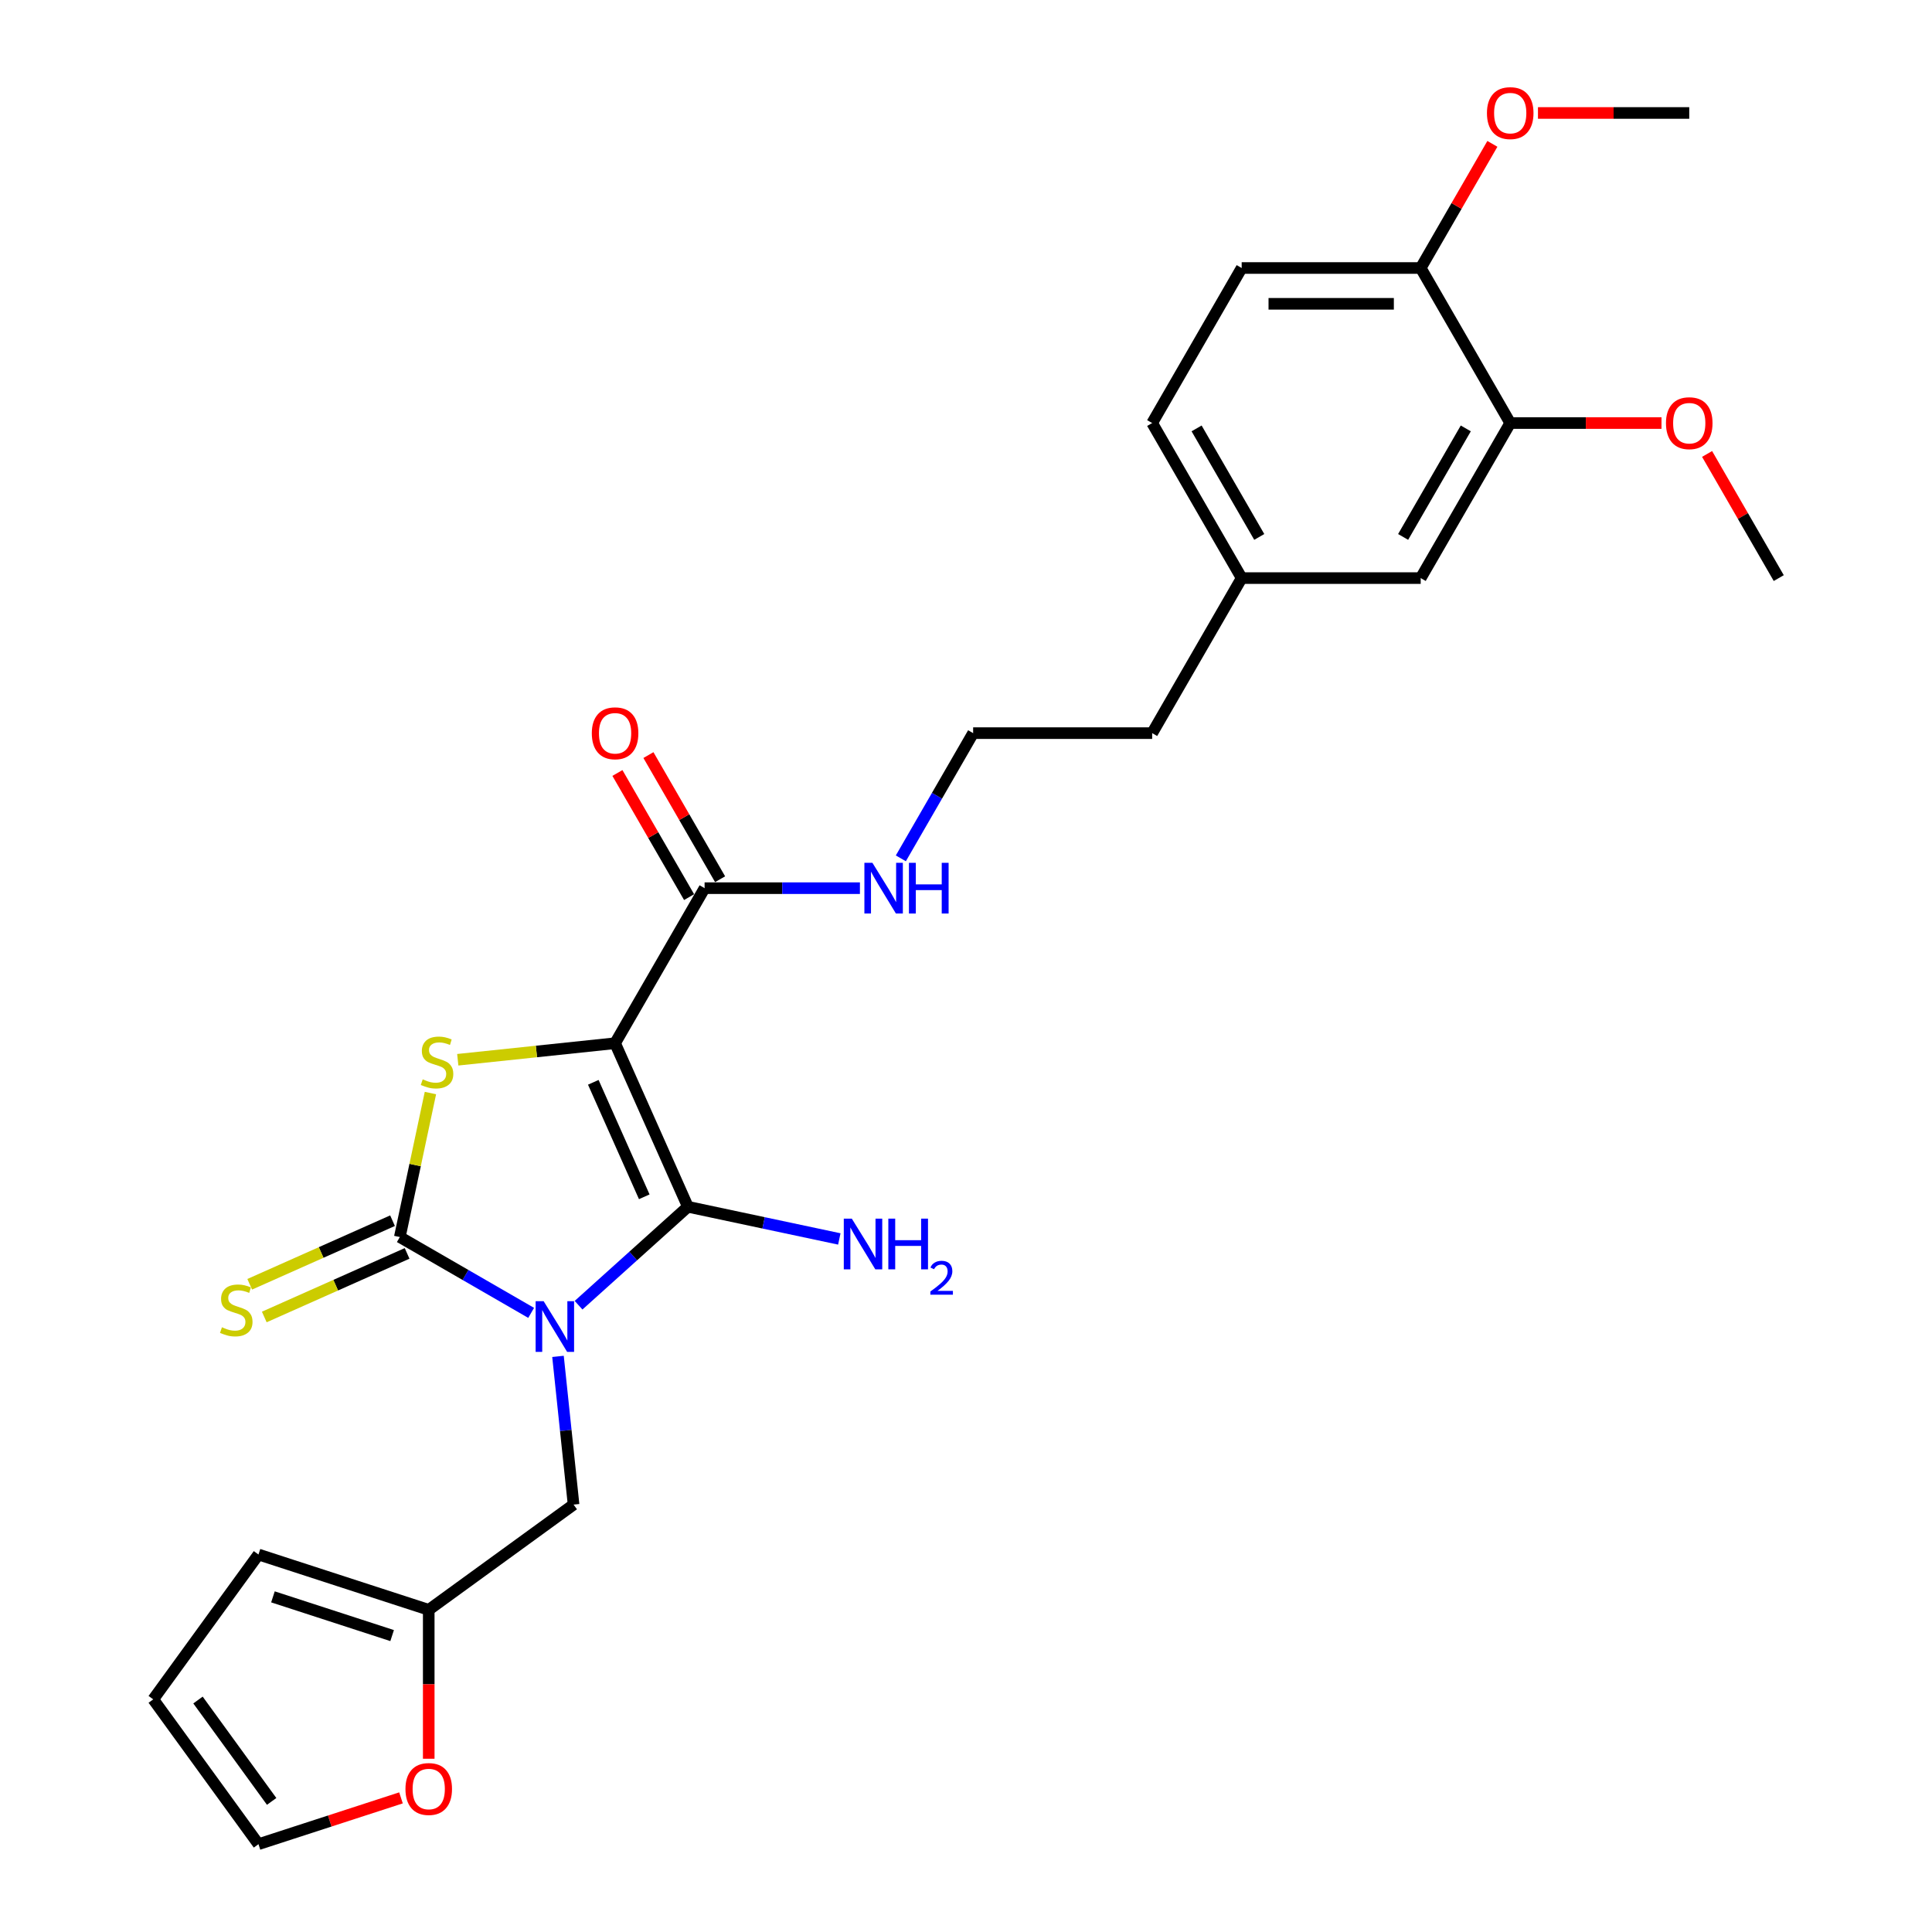 <?xml version='1.0' encoding='iso-8859-1'?>
<svg version='1.1' baseProfile='full'
              xmlns='http://www.w3.org/2000/svg'
                      xmlns:rdkit='http://www.rdkit.org/xml'
                      xmlns:xlink='http://www.w3.org/1999/xlink'
                  xml:space='preserve'
width='1000px' height='1000px' viewBox='0 0 1000 1000'>
<!-- END OF HEADER -->
<rect style='opacity:1.0;fill:#FFFFFF;stroke:none' width='1000' height='1000' x='0' y='0'> </rect>
<path class='bond-1' d='M 299.462,675.577 L 327.759,650.098' style='fill:none;fill-rule:evenodd;stroke:#0000FF;stroke-width:6px;stroke-linecap:butt;stroke-linejoin:miter;stroke-opacity:1' />
<path class='bond-1' d='M 327.759,650.098 L 356.056,624.619' style='fill:none;fill-rule:evenodd;stroke:#000000;stroke-width:6px;stroke-linecap:butt;stroke-linejoin:miter;stroke-opacity:1' />
<path class='bond-2' d='M 274.925,679.54 L 240.934,659.916' style='fill:none;fill-rule:evenodd;stroke:#0000FF;stroke-width:6px;stroke-linecap:butt;stroke-linejoin:miter;stroke-opacity:1' />
<path class='bond-2' d='M 240.934,659.916 L 206.944,640.292' style='fill:none;fill-rule:evenodd;stroke:#000000;stroke-width:6px;stroke-linecap:butt;stroke-linejoin:miter;stroke-opacity:1' />
<path class='bond-5' d='M 288.816,702.062 L 292.848,740.421' style='fill:none;fill-rule:evenodd;stroke:#0000FF;stroke-width:6px;stroke-linecap:butt;stroke-linejoin:miter;stroke-opacity:1' />
<path class='bond-5' d='M 292.848,740.421 L 296.879,778.78' style='fill:none;fill-rule:evenodd;stroke:#000000;stroke-width:6px;stroke-linecap:butt;stroke-linejoin:miter;stroke-opacity:1' />
<path class='bond-0' d='M 318.366,539.967 L 356.056,624.619' style='fill:none;fill-rule:evenodd;stroke:#000000;stroke-width:6px;stroke-linecap:butt;stroke-linejoin:miter;stroke-opacity:1' />
<path class='bond-0' d='M 307.089,560.202 L 333.472,619.459' style='fill:none;fill-rule:evenodd;stroke:#000000;stroke-width:6px;stroke-linecap:butt;stroke-linejoin:miter;stroke-opacity:1' />
<path class='bond-4' d='M 318.366,539.967 L 364.698,459.717' style='fill:none;fill-rule:evenodd;stroke:#000000;stroke-width:6px;stroke-linecap:butt;stroke-linejoin:miter;stroke-opacity:1' />
<path class='bond-27' d='M 318.366,539.967 L 277.653,544.246' style='fill:none;fill-rule:evenodd;stroke:#000000;stroke-width:6px;stroke-linecap:butt;stroke-linejoin:miter;stroke-opacity:1' />
<path class='bond-27' d='M 277.653,544.246 L 236.94,548.525' style='fill:none;fill-rule:evenodd;stroke:#CCCC00;stroke-width:6px;stroke-linecap:butt;stroke-linejoin:miter;stroke-opacity:1' />
<path class='bond-10' d='M 356.056,624.619 L 395.241,632.948' style='fill:none;fill-rule:evenodd;stroke:#000000;stroke-width:6px;stroke-linecap:butt;stroke-linejoin:miter;stroke-opacity:1' />
<path class='bond-10' d='M 395.241,632.948 L 434.427,641.277' style='fill:none;fill-rule:evenodd;stroke:#0000FF;stroke-width:6px;stroke-linecap:butt;stroke-linejoin:miter;stroke-opacity:1' />
<path class='bond-3' d='M 206.944,640.292 L 214.865,603.025' style='fill:none;fill-rule:evenodd;stroke:#000000;stroke-width:6px;stroke-linecap:butt;stroke-linejoin:miter;stroke-opacity:1' />
<path class='bond-3' d='M 214.865,603.025 L 222.787,565.758' style='fill:none;fill-rule:evenodd;stroke:#CCCC00;stroke-width:6px;stroke-linecap:butt;stroke-linejoin:miter;stroke-opacity:1' />
<path class='bond-6' d='M 203.175,631.826 L 166.214,648.283' style='fill:none;fill-rule:evenodd;stroke:#000000;stroke-width:6px;stroke-linecap:butt;stroke-linejoin:miter;stroke-opacity:1' />
<path class='bond-6' d='M 166.214,648.283 L 129.253,664.739' style='fill:none;fill-rule:evenodd;stroke:#CCCC00;stroke-width:6px;stroke-linecap:butt;stroke-linejoin:miter;stroke-opacity:1' />
<path class='bond-6' d='M 210.713,648.757 L 173.752,665.213' style='fill:none;fill-rule:evenodd;stroke:#000000;stroke-width:6px;stroke-linecap:butt;stroke-linejoin:miter;stroke-opacity:1' />
<path class='bond-6' d='M 173.752,665.213 L 136.791,681.669' style='fill:none;fill-rule:evenodd;stroke:#CCCC00;stroke-width:6px;stroke-linecap:butt;stroke-linejoin:miter;stroke-opacity:1' />
<path class='bond-12' d='M 372.723,455.084 L 354.174,422.956' style='fill:none;fill-rule:evenodd;stroke:#000000;stroke-width:6px;stroke-linecap:butt;stroke-linejoin:miter;stroke-opacity:1' />
<path class='bond-12' d='M 354.174,422.956 L 335.625,390.828' style='fill:none;fill-rule:evenodd;stroke:#FF0000;stroke-width:6px;stroke-linecap:butt;stroke-linejoin:miter;stroke-opacity:1' />
<path class='bond-12' d='M 356.673,464.35 L 338.124,432.223' style='fill:none;fill-rule:evenodd;stroke:#000000;stroke-width:6px;stroke-linecap:butt;stroke-linejoin:miter;stroke-opacity:1' />
<path class='bond-12' d='M 338.124,432.223 L 319.575,400.095' style='fill:none;fill-rule:evenodd;stroke:#FF0000;stroke-width:6px;stroke-linecap:butt;stroke-linejoin:miter;stroke-opacity:1' />
<path class='bond-17' d='M 364.698,459.717 L 404.896,459.717' style='fill:none;fill-rule:evenodd;stroke:#000000;stroke-width:6px;stroke-linecap:butt;stroke-linejoin:miter;stroke-opacity:1' />
<path class='bond-17' d='M 404.896,459.717 L 445.094,459.717' style='fill:none;fill-rule:evenodd;stroke:#0000FF;stroke-width:6px;stroke-linecap:butt;stroke-linejoin:miter;stroke-opacity:1' />
<path class='bond-7' d='M 296.879,778.78 L 221.913,833.247' style='fill:none;fill-rule:evenodd;stroke:#000000;stroke-width:6px;stroke-linecap:butt;stroke-linejoin:miter;stroke-opacity:1' />
<path class='bond-9' d='M 221.913,833.247 L 221.913,871.786' style='fill:none;fill-rule:evenodd;stroke:#000000;stroke-width:6px;stroke-linecap:butt;stroke-linejoin:miter;stroke-opacity:1' />
<path class='bond-9' d='M 221.913,871.786 L 221.913,910.325' style='fill:none;fill-rule:evenodd;stroke:#FF0000;stroke-width:6px;stroke-linecap:butt;stroke-linejoin:miter;stroke-opacity:1' />
<path class='bond-14' d='M 221.913,833.247 L 133.784,804.612' style='fill:none;fill-rule:evenodd;stroke:#000000;stroke-width:6px;stroke-linecap:butt;stroke-linejoin:miter;stroke-opacity:1' />
<path class='bond-14' d='M 202.966,846.577 L 141.276,826.533' style='fill:none;fill-rule:evenodd;stroke:#000000;stroke-width:6px;stroke-linecap:butt;stroke-linejoin:miter;stroke-opacity:1' />
<path class='bond-8' d='M 781.687,218.969 L 735.355,299.218' style='fill:none;fill-rule:evenodd;stroke:#000000;stroke-width:6px;stroke-linecap:butt;stroke-linejoin:miter;stroke-opacity:1' />
<path class='bond-8' d='M 758.687,221.74 L 726.254,277.915' style='fill:none;fill-rule:evenodd;stroke:#000000;stroke-width:6px;stroke-linecap:butt;stroke-linejoin:miter;stroke-opacity:1' />
<path class='bond-21' d='M 781.687,218.969 L 820.837,218.969' style='fill:none;fill-rule:evenodd;stroke:#000000;stroke-width:6px;stroke-linecap:butt;stroke-linejoin:miter;stroke-opacity:1' />
<path class='bond-21' d='M 820.837,218.969 L 859.988,218.969' style='fill:none;fill-rule:evenodd;stroke:#FF0000;stroke-width:6px;stroke-linecap:butt;stroke-linejoin:miter;stroke-opacity:1' />
<path class='bond-29' d='M 781.687,218.969 L 735.355,138.72' style='fill:none;fill-rule:evenodd;stroke:#000000;stroke-width:6px;stroke-linecap:butt;stroke-linejoin:miter;stroke-opacity:1' />
<path class='bond-15' d='M 207.55,930.577 L 170.667,942.561' style='fill:none;fill-rule:evenodd;stroke:#FF0000;stroke-width:6px;stroke-linecap:butt;stroke-linejoin:miter;stroke-opacity:1' />
<path class='bond-15' d='M 170.667,942.561 L 133.784,954.545' style='fill:none;fill-rule:evenodd;stroke:#000000;stroke-width:6px;stroke-linecap:butt;stroke-linejoin:miter;stroke-opacity:1' />
<path class='bond-11' d='M 735.355,138.72 L 642.69,138.72' style='fill:none;fill-rule:evenodd;stroke:#000000;stroke-width:6px;stroke-linecap:butt;stroke-linejoin:miter;stroke-opacity:1' />
<path class='bond-11' d='M 721.455,157.252 L 656.59,157.252' style='fill:none;fill-rule:evenodd;stroke:#000000;stroke-width:6px;stroke-linecap:butt;stroke-linejoin:miter;stroke-opacity:1' />
<path class='bond-22' d='M 735.355,138.72 L 753.904,106.592' style='fill:none;fill-rule:evenodd;stroke:#000000;stroke-width:6px;stroke-linecap:butt;stroke-linejoin:miter;stroke-opacity:1' />
<path class='bond-22' d='M 753.904,106.592 L 772.453,74.464' style='fill:none;fill-rule:evenodd;stroke:#FF0000;stroke-width:6px;stroke-linecap:butt;stroke-linejoin:miter;stroke-opacity:1' />
<path class='bond-13' d='M 735.355,299.218 L 642.69,299.218' style='fill:none;fill-rule:evenodd;stroke:#000000;stroke-width:6px;stroke-linecap:butt;stroke-linejoin:miter;stroke-opacity:1' />
<path class='bond-16' d='M 133.784,804.612 L 79.317,879.579' style='fill:none;fill-rule:evenodd;stroke:#000000;stroke-width:6px;stroke-linecap:butt;stroke-linejoin:miter;stroke-opacity:1' />
<path class='bond-28' d='M 133.784,954.545 L 79.317,879.579' style='fill:none;fill-rule:evenodd;stroke:#000000;stroke-width:6px;stroke-linecap:butt;stroke-linejoin:miter;stroke-opacity:1' />
<path class='bond-28' d='M 140.607,932.407 L 102.481,879.93' style='fill:none;fill-rule:evenodd;stroke:#000000;stroke-width:6px;stroke-linecap:butt;stroke-linejoin:miter;stroke-opacity:1' />
<path class='bond-23' d='M 466.275,444.279 L 484.985,411.874' style='fill:none;fill-rule:evenodd;stroke:#0000FF;stroke-width:6px;stroke-linecap:butt;stroke-linejoin:miter;stroke-opacity:1' />
<path class='bond-23' d='M 484.985,411.874 L 503.694,379.468' style='fill:none;fill-rule:evenodd;stroke:#000000;stroke-width:6px;stroke-linecap:butt;stroke-linejoin:miter;stroke-opacity:1' />
<path class='bond-18' d='M 642.69,138.72 L 596.358,218.969' style='fill:none;fill-rule:evenodd;stroke:#000000;stroke-width:6px;stroke-linecap:butt;stroke-linejoin:miter;stroke-opacity:1' />
<path class='bond-19' d='M 642.69,299.218 L 596.358,379.468' style='fill:none;fill-rule:evenodd;stroke:#000000;stroke-width:6px;stroke-linecap:butt;stroke-linejoin:miter;stroke-opacity:1' />
<path class='bond-20' d='M 642.69,299.218 L 596.358,218.969' style='fill:none;fill-rule:evenodd;stroke:#000000;stroke-width:6px;stroke-linecap:butt;stroke-linejoin:miter;stroke-opacity:1' />
<path class='bond-20' d='M 651.791,277.915 L 619.358,221.74' style='fill:none;fill-rule:evenodd;stroke:#000000;stroke-width:6px;stroke-linecap:butt;stroke-linejoin:miter;stroke-opacity:1' />
<path class='bond-25' d='M 883.585,234.963 L 902.134,267.091' style='fill:none;fill-rule:evenodd;stroke:#FF0000;stroke-width:6px;stroke-linecap:butt;stroke-linejoin:miter;stroke-opacity:1' />
<path class='bond-25' d='M 902.134,267.091 L 920.683,299.218' style='fill:none;fill-rule:evenodd;stroke:#000000;stroke-width:6px;stroke-linecap:butt;stroke-linejoin:miter;stroke-opacity:1' />
<path class='bond-26' d='M 796.049,58.47 L 835.2,58.47' style='fill:none;fill-rule:evenodd;stroke:#FF0000;stroke-width:6px;stroke-linecap:butt;stroke-linejoin:miter;stroke-opacity:1' />
<path class='bond-26' d='M 835.2,58.47 L 874.351,58.47' style='fill:none;fill-rule:evenodd;stroke:#000000;stroke-width:6px;stroke-linecap:butt;stroke-linejoin:miter;stroke-opacity:1' />
<path class='bond-24' d='M 503.694,379.468 L 596.358,379.468' style='fill:none;fill-rule:evenodd;stroke:#000000;stroke-width:6px;stroke-linecap:butt;stroke-linejoin:miter;stroke-opacity:1' />
<path  class='atom-0' d='M 281.393 673.502
L 289.992 687.402
Q 290.844 688.773, 292.216 691.257
Q 293.587 693.74, 293.661 693.889
L 293.661 673.502
L 297.146 673.502
L 297.146 699.745
L 293.55 699.745
L 284.321 684.548
Q 283.246 682.769, 282.097 680.73
Q 280.985 678.692, 280.651 678.062
L 280.651 699.745
L 277.241 699.745
L 277.241 673.502
L 281.393 673.502
' fill='#0000FF'/>
<path  class='atom-4' d='M 218.797 558.66
Q 219.093 558.771, 220.317 559.29
Q 221.54 559.809, 222.874 560.142
Q 224.245 560.439, 225.58 560.439
Q 228.063 560.439, 229.509 559.253
Q 230.954 558.029, 230.954 555.917
Q 230.954 554.471, 230.213 553.582
Q 229.509 552.692, 228.397 552.21
Q 227.285 551.728, 225.432 551.172
Q 223.096 550.468, 221.688 549.801
Q 220.317 549.134, 219.316 547.725
Q 218.352 546.317, 218.352 543.944
Q 218.352 540.646, 220.576 538.607
Q 222.837 536.568, 227.285 536.568
Q 230.324 536.568, 233.771 538.014
L 232.919 540.868
Q 229.768 539.571, 227.396 539.571
Q 224.839 539.571, 223.43 540.646
Q 222.022 541.683, 222.059 543.5
Q 222.059 544.908, 222.763 545.761
Q 223.504 546.613, 224.542 547.095
Q 225.617 547.577, 227.396 548.133
Q 229.768 548.874, 231.177 549.616
Q 232.585 550.357, 233.586 551.877
Q 234.624 553.359, 234.624 555.917
Q 234.624 559.549, 232.178 561.514
Q 229.768 563.441, 225.728 563.441
Q 223.393 563.441, 221.614 562.922
Q 219.872 562.44, 217.796 561.588
L 218.797 558.66
' fill='#CCCC00'/>
<path  class='atom-7' d='M 114.878 686.988
Q 115.175 687.1, 116.398 687.619
Q 117.621 688.138, 118.955 688.471
Q 120.327 688.768, 121.661 688.768
Q 124.145 688.768, 125.59 687.582
Q 127.036 686.358, 127.036 684.246
Q 127.036 682.8, 126.294 681.91
Q 125.59 681.021, 124.478 680.539
Q 123.366 680.057, 121.513 679.501
Q 119.178 678.797, 117.769 678.13
Q 116.398 677.463, 115.397 676.054
Q 114.433 674.646, 114.433 672.273
Q 114.433 668.975, 116.657 666.936
Q 118.918 664.897, 123.366 664.897
Q 126.406 664.897, 129.853 666.343
L 129 669.197
Q 125.85 667.9, 123.477 667.9
Q 120.92 667.9, 119.511 668.975
Q 118.103 670.012, 118.14 671.829
Q 118.14 673.237, 118.844 674.09
Q 119.585 674.942, 120.623 675.424
Q 121.698 675.906, 123.477 676.462
Q 125.85 677.203, 127.258 677.944
Q 128.667 678.686, 129.667 680.205
Q 130.705 681.688, 130.705 684.246
Q 130.705 687.878, 128.259 689.843
Q 125.85 691.77, 121.809 691.77
Q 119.474 691.77, 117.695 691.251
Q 115.953 690.769, 113.877 689.917
L 114.878 686.988
' fill='#CCCC00'/>
<path  class='atom-10' d='M 209.866 925.985
Q 209.866 919.684, 212.98 916.162
Q 216.093 912.641, 221.913 912.641
Q 227.732 912.641, 230.845 916.162
Q 233.959 919.684, 233.959 925.985
Q 233.959 932.36, 230.808 935.993
Q 227.658 939.588, 221.913 939.588
Q 216.13 939.588, 212.98 935.993
Q 209.866 932.397, 209.866 925.985
M 221.913 936.623
Q 225.916 936.623, 228.066 933.954
Q 230.252 931.248, 230.252 925.985
Q 230.252 920.833, 228.066 918.238
Q 225.916 915.606, 221.913 915.606
Q 217.91 915.606, 215.723 918.201
Q 213.573 920.796, 213.573 925.985
Q 213.573 931.285, 215.723 933.954
Q 217.91 936.623, 221.913 936.623
' fill='#FF0000'/>
<path  class='atom-11' d='M 440.895 630.764
L 449.494 644.664
Q 450.346 646.035, 451.718 648.518
Q 453.089 651.002, 453.163 651.15
L 453.163 630.764
L 456.647 630.764
L 456.647 657.007
L 453.052 657.007
L 443.823 641.81
Q 442.748 640.03, 441.599 637.992
Q 440.487 635.953, 440.153 635.323
L 440.153 657.007
L 436.743 657.007
L 436.743 630.764
L 440.895 630.764
' fill='#0000FF'/>
<path  class='atom-11' d='M 459.798 630.764
L 463.356 630.764
L 463.356 641.921
L 476.774 641.921
L 476.774 630.764
L 480.332 630.764
L 480.332 657.007
L 476.774 657.007
L 476.774 644.886
L 463.356 644.886
L 463.356 657.007
L 459.798 657.007
L 459.798 630.764
' fill='#0000FF'/>
<path  class='atom-11' d='M 481.604 656.086
Q 482.241 654.447, 483.757 653.542
Q 485.274 652.612, 487.378 652.612
Q 489.995 652.612, 491.463 654.031
Q 492.931 655.45, 492.931 657.969
Q 492.931 660.538, 491.023 662.936
Q 489.139 665.333, 485.225 668.171
L 493.225 668.171
L 493.225 670.128
L 481.556 670.128
L 481.556 668.489
Q 484.785 666.189, 486.693 664.477
Q 488.625 662.764, 489.555 661.223
Q 490.485 659.682, 490.485 658.092
Q 490.485 656.428, 489.653 655.499
Q 488.821 654.569, 487.378 654.569
Q 485.983 654.569, 485.054 655.132
Q 484.124 655.694, 483.464 656.942
L 481.604 656.086
' fill='#0000FF'/>
<path  class='atom-13' d='M 306.32 379.542
Q 306.32 373.241, 309.434 369.719
Q 312.547 366.198, 318.366 366.198
Q 324.186 366.198, 327.299 369.719
Q 330.413 373.241, 330.413 379.542
Q 330.413 385.917, 327.262 389.55
Q 324.112 393.145, 318.366 393.145
Q 312.584 393.145, 309.434 389.55
Q 306.32 385.954, 306.32 379.542
M 318.366 390.18
Q 322.369 390.18, 324.519 387.511
Q 326.706 384.805, 326.706 379.542
Q 326.706 374.39, 324.519 371.795
Q 322.369 369.163, 318.366 369.163
Q 314.363 369.163, 312.176 371.758
Q 310.027 374.353, 310.027 379.542
Q 310.027 384.842, 312.176 387.511
Q 314.363 390.18, 318.366 390.18
' fill='#FF0000'/>
<path  class='atom-18' d='M 451.562 446.596
L 460.161 460.496
Q 461.013 461.867, 462.385 464.35
Q 463.756 466.834, 463.83 466.982
L 463.83 446.596
L 467.315 446.596
L 467.315 472.838
L 463.719 472.838
L 454.49 457.641
Q 453.415 455.862, 452.266 453.824
Q 451.154 451.785, 450.82 451.155
L 450.82 472.838
L 447.41 472.838
L 447.41 446.596
L 451.562 446.596
' fill='#0000FF'/>
<path  class='atom-18' d='M 470.465 446.596
L 474.023 446.596
L 474.023 457.753
L 487.441 457.753
L 487.441 446.596
L 490.999 446.596
L 490.999 472.838
L 487.441 472.838
L 487.441 460.718
L 474.023 460.718
L 474.023 472.838
L 470.465 472.838
L 470.465 446.596
' fill='#0000FF'/>
<path  class='atom-22' d='M 862.304 219.043
Q 862.304 212.742, 865.418 209.221
Q 868.531 205.699, 874.351 205.699
Q 880.17 205.699, 883.283 209.221
Q 886.397 212.742, 886.397 219.043
Q 886.397 225.418, 883.246 229.051
Q 880.096 232.646, 874.351 232.646
Q 868.568 232.646, 865.418 229.051
Q 862.304 225.455, 862.304 219.043
M 874.351 229.681
Q 878.354 229.681, 880.503 227.012
Q 882.69 224.306, 882.69 219.043
Q 882.69 213.891, 880.503 211.296
Q 878.354 208.665, 874.351 208.665
Q 870.347 208.665, 868.161 211.259
Q 866.011 213.854, 866.011 219.043
Q 866.011 224.343, 868.161 227.012
Q 870.347 229.681, 874.351 229.681
' fill='#FF0000'/>
<path  class='atom-23' d='M 769.64 58.544
Q 769.64 52.243, 772.754 48.722
Q 775.867 45.201, 781.687 45.201
Q 787.506 45.201, 790.619 48.722
Q 793.733 52.243, 793.733 58.544
Q 793.733 64.919, 790.582 68.552
Q 787.432 72.147, 781.687 72.147
Q 775.904 72.147, 772.754 68.552
Q 769.64 64.957, 769.64 58.544
M 781.687 69.182
Q 785.69 69.182, 787.839 66.513
Q 790.026 63.807, 790.026 58.544
Q 790.026 53.392, 787.839 50.797
Q 785.69 48.166, 781.687 48.166
Q 777.683 48.166, 775.497 50.76
Q 773.347 53.355, 773.347 58.544
Q 773.347 63.845, 775.497 66.513
Q 777.683 69.182, 781.687 69.182
' fill='#FF0000'/>
</svg>
